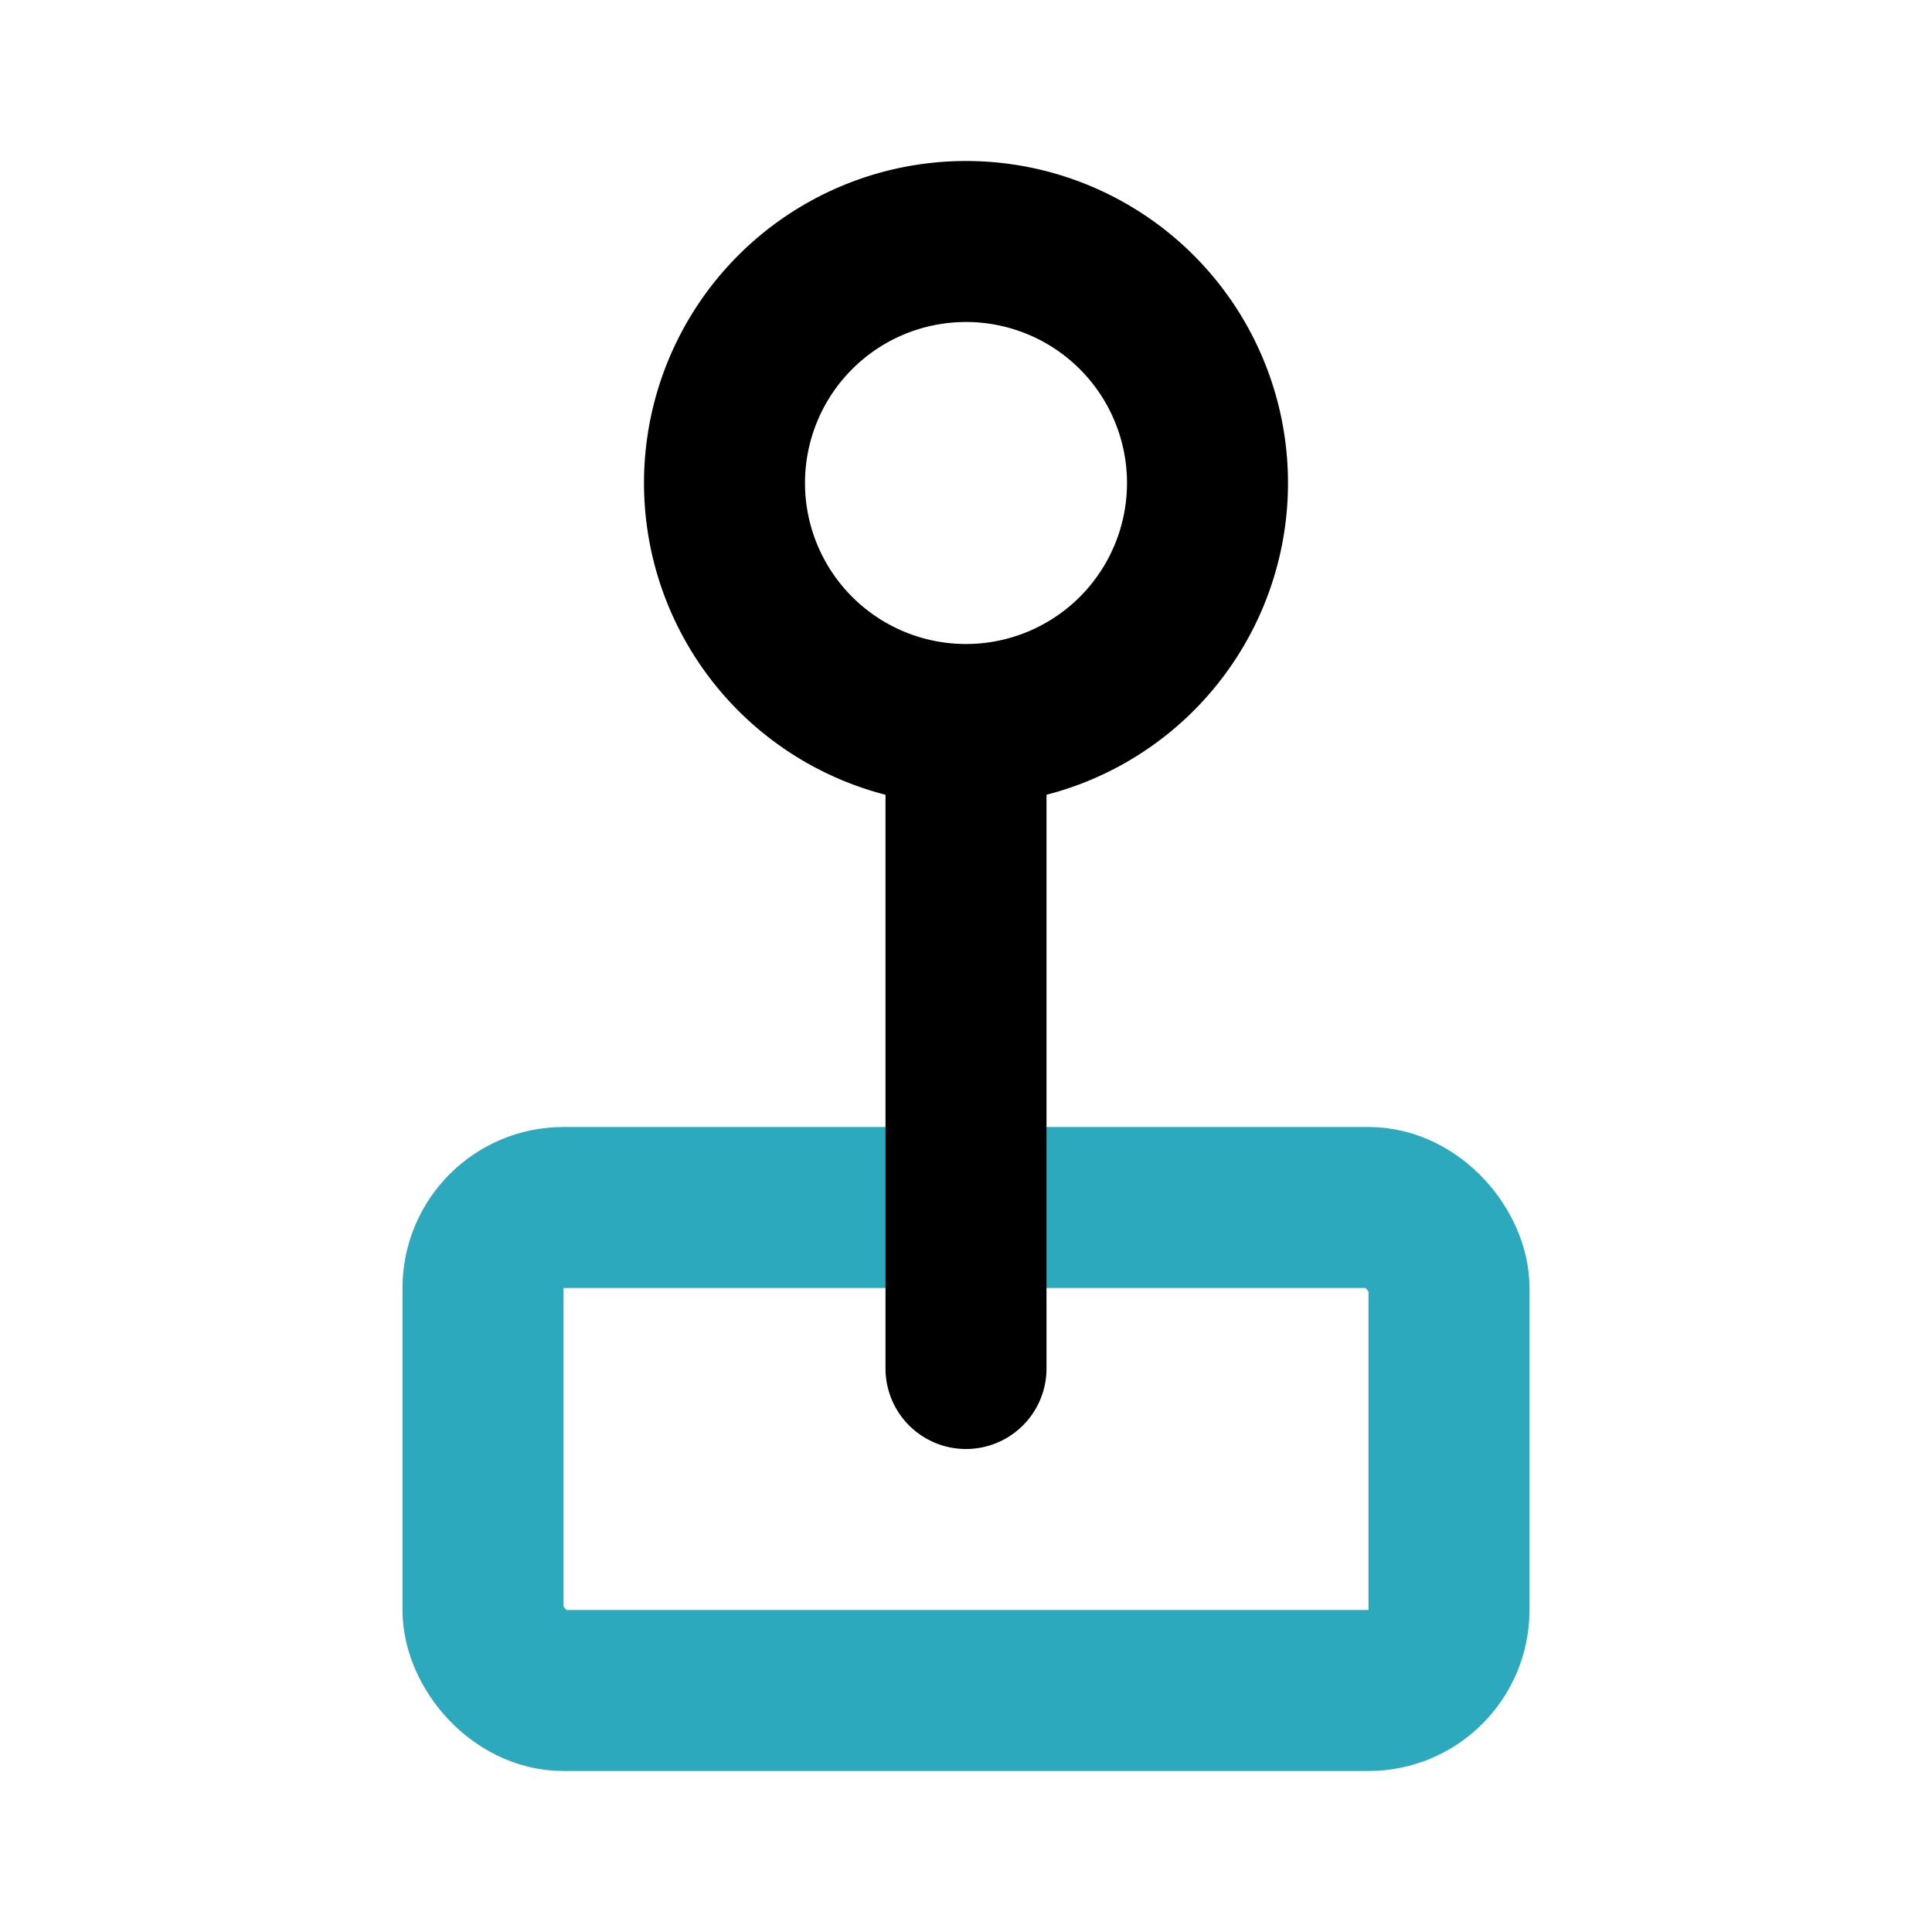 <?xml version="1.0" encoding="utf-8"?><!-- Uploaded to: SVG Repo, www.svgrepo.com, Generator: SVG Repo Mixer Tools -->
<svg fill="#000000" width="800px" height="800px" viewBox="0 0 24 24" id="gearshift" data-name="Line Color" xmlns="http://www.w3.org/2000/svg" class="icon line-color"><rect id="secondary" x="6" y="15" width="12" height="6" rx="1" style="fill: none; stroke: rgb(44, 169, 188); stroke-linecap: round; stroke-linejoin: round; stroke-width: 2;"></rect><path id="primary" d="M12,3a3,3,0,1,0,3,3A3,3,0,0,0,12,3Zm0,6v8" style="fill: none; stroke: rgb(0, 0, 0); stroke-linecap: round; stroke-linejoin: round; stroke-width: 2;"></path></svg>